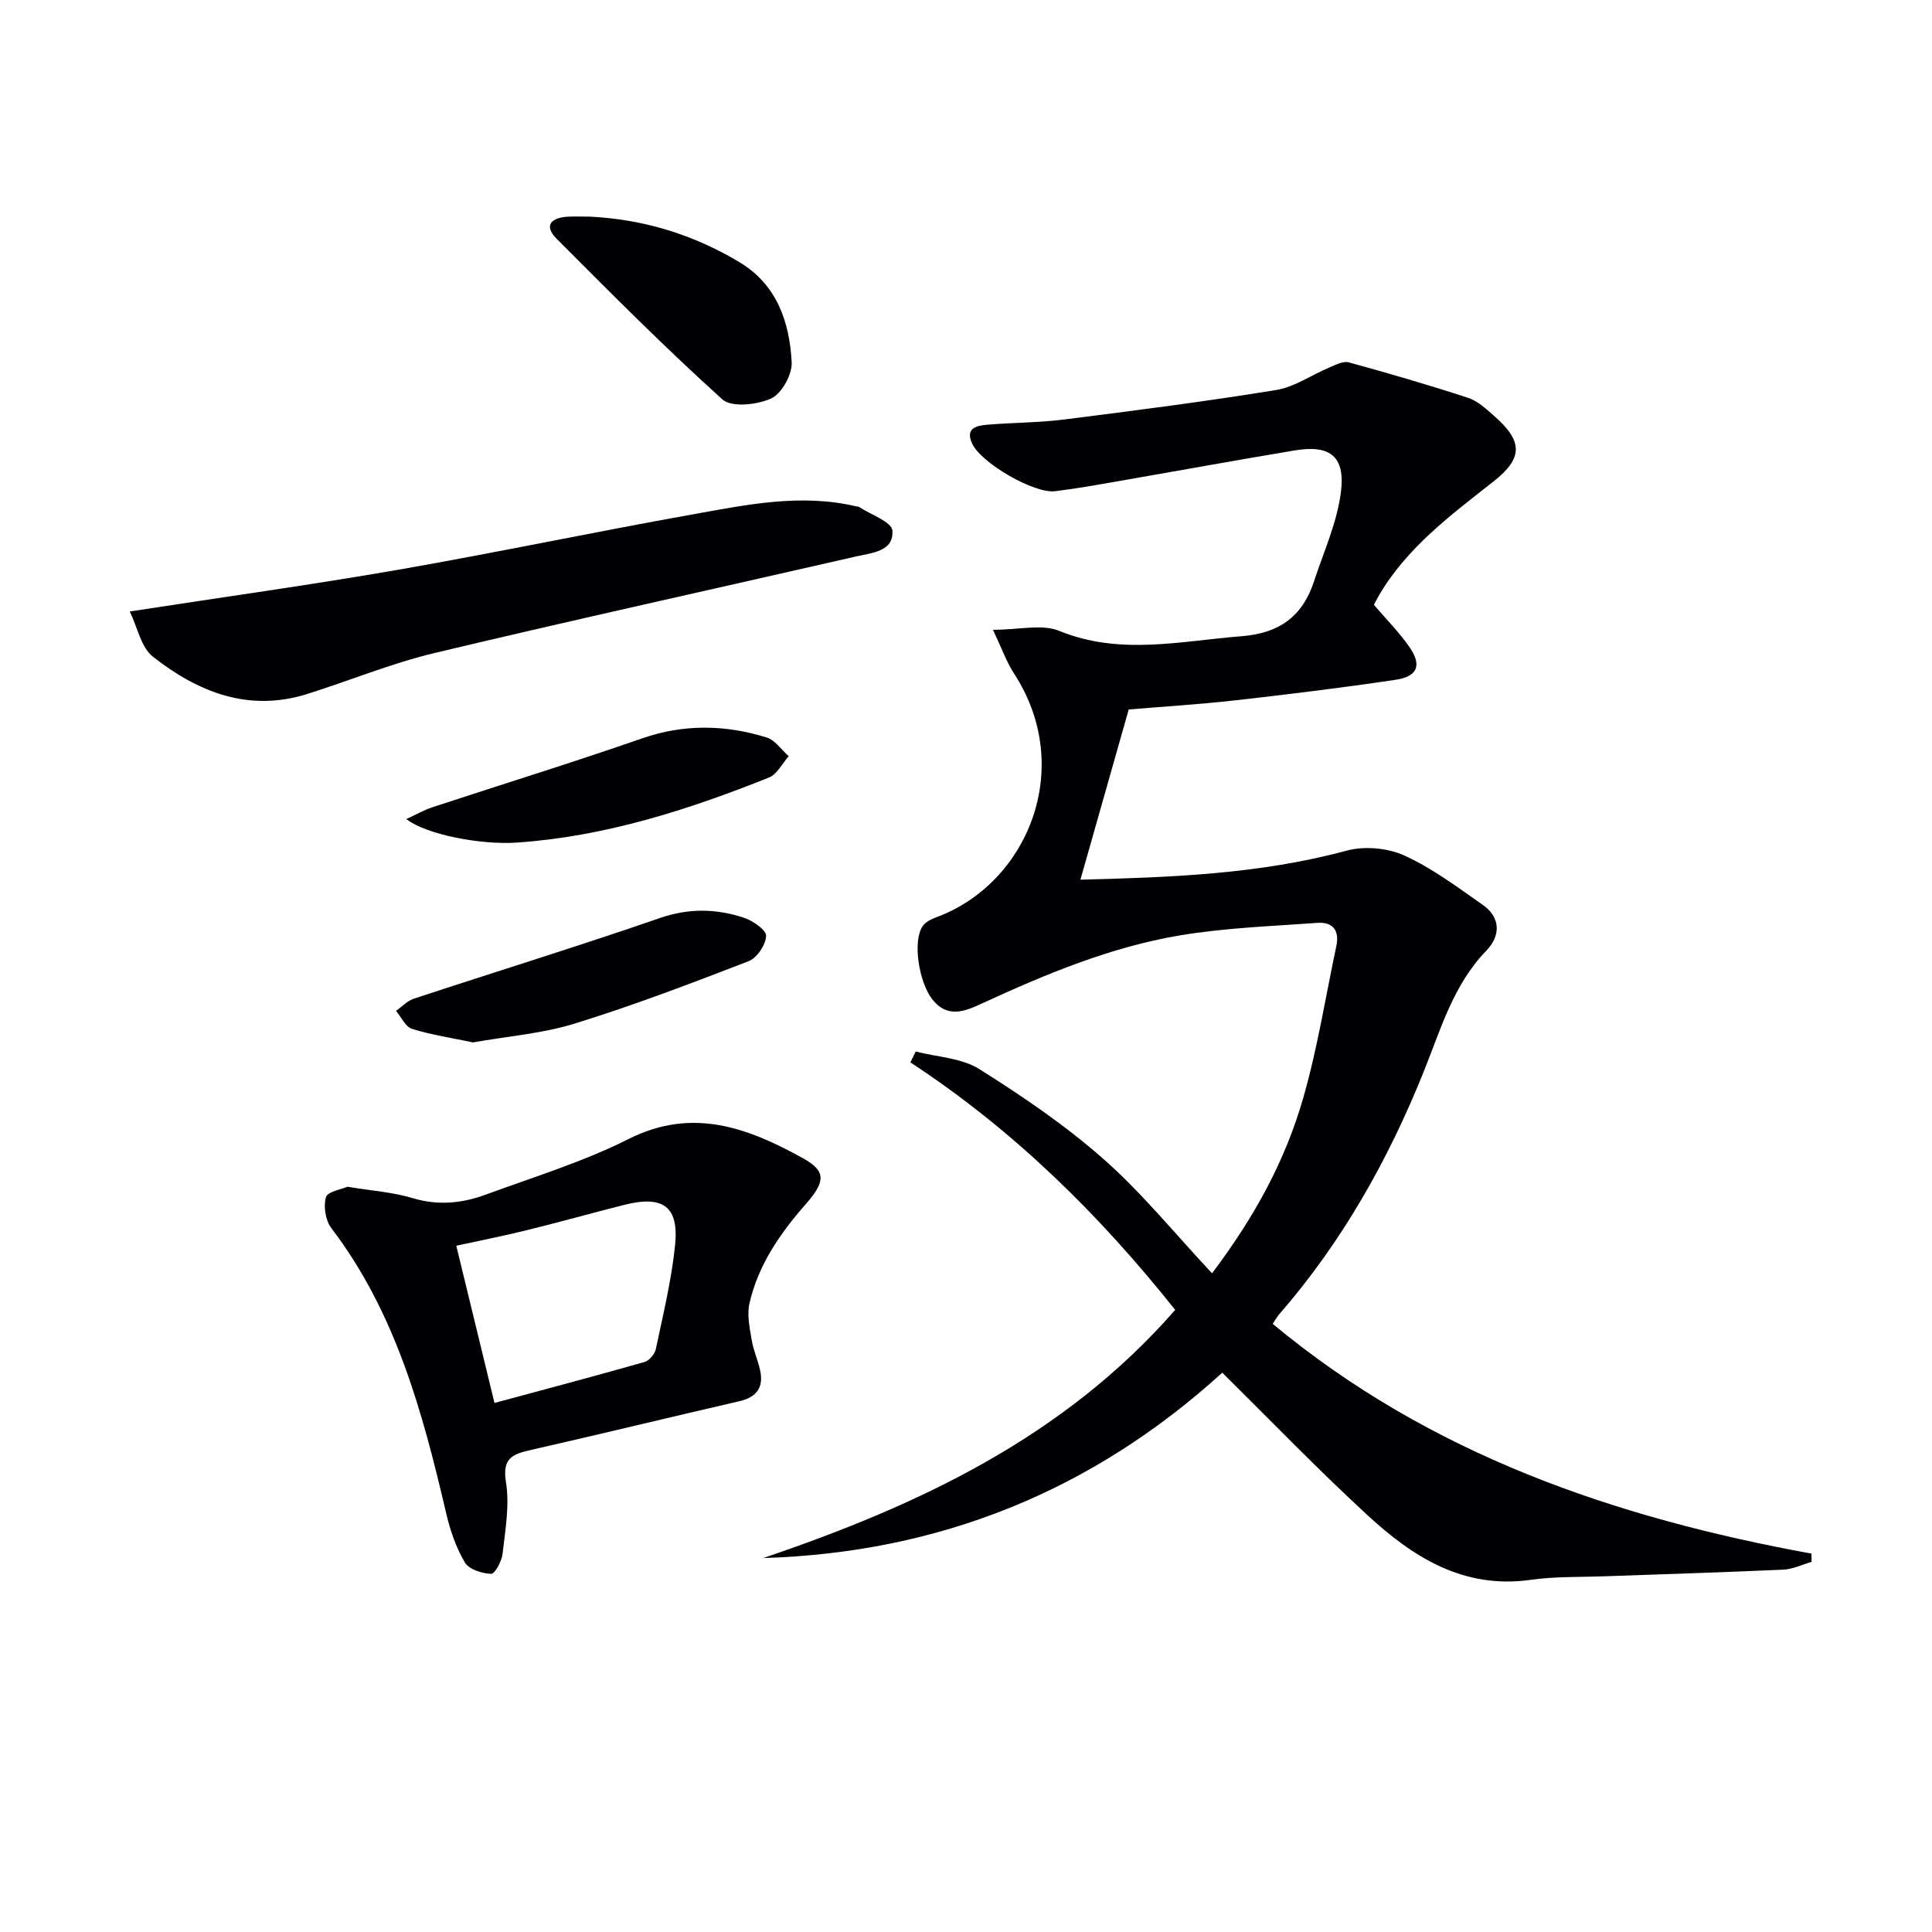 <svg enable-background="new 0 0 400 400" viewBox="0 0 400 400" xmlns="http://www.w3.org/2000/svg"><g fill="#010104"><path d="m253.06 284.2c-26.99 24.53-58.62 37.27-95.06 38.38 32.14-10.89 62.26-25 85.31-51.38-15.87-19.94-33.64-37.36-54.83-51.25.37-.75.74-1.49 1.11-2.24 4.43 1.14 9.47 1.31 13.16 3.63 8.97 5.63 17.83 11.67 25.75 18.65 7.94 7.01 14.7 15.37 22.44 23.63 9.07-12.03 15.22-23.59 18.86-36.23 2.97-10.32 4.64-21.01 6.88-31.54.68-3.2-.75-5.01-3.89-4.78-9.53.69-19.15 1.02-28.54 2.6-14.33 2.41-27.7 7.99-40.86 14.05-3.42 1.57-7.12 3.28-10.35-.8-2.78-3.51-4.15-12.03-2.02-15.17.58-.86 1.78-1.46 2.83-1.84 18.88-6.95 28.87-30.92 16.06-50.52-1.49-2.28-2.41-4.95-4.33-9 5.5 0 10.15-1.23 13.7.22 12.63 5.15 25.13 2.1 37.79 1.11 7.79-.61 12.6-4.1 14.96-11.3 2-6.11 4.76-12.14 5.58-18.42.98-7.55-2.24-9.97-9.58-8.74-12.11 2.02-24.19 4.23-36.29 6.33-4.42.77-8.84 1.56-13.28 2.11-4.32.54-15.32-5.8-17.2-9.88-1.49-3.26 1.02-3.71 3.25-3.9 5.3-.43 10.65-.41 15.91-1.08 14.64-1.85 29.28-3.73 43.84-6.1 3.78-.62 7.25-3.1 10.91-4.63 1.31-.55 2.9-1.41 4.07-1.09 8.29 2.27 16.55 4.68 24.72 7.35 1.96.64 3.68 2.26 5.3 3.67 6.04 5.26 6.16 8.75-.03 13.63-8.89 7.01-18.02 13.73-23.84 23.79-.49.85-.92 1.74-.93 1.76 2.63 3.08 5.18 5.66 7.24 8.58 2.75 3.89 1.89 6.25-2.8 6.95-11 1.64-22.04 2.99-33.08 4.24-7.58.85-15.2 1.32-22.13 1.9-3.43 12.09-6.68 23.53-10 35.24 18.3-.48 36.89-1.08 55.14-6.02 3.68-.99 8.48-.55 11.94 1.02 5.77 2.63 10.99 6.55 16.23 10.22 3.78 2.64 3.64 6.47.77 9.43-6.88 7.1-9.45 16.24-12.97 25.01-7.36 18.34-16.95 35.38-29.99 50.36-.41.48-.71 1.05-1.31 1.94 32.5 27.02 70.78 40.12 111.54 47.57.01.57.02 1.14.03 1.71-1.95.56-3.88 1.52-5.85 1.61-12.3.56-24.6.92-36.9 1.37-5.15.19-10.36.02-15.43.74-14 1.97-24.5-4.79-33.96-13.57-10.12-9.32-19.71-19.27-29.87-29.32z"/><path d="m71.94 245.7c5.05.84 9.42 1.13 13.51 2.36 5.23 1.58 10.19 1.08 15.07-.71 9.95-3.66 20.2-6.79 29.62-11.53 13.29-6.68 24.79-2.29 36.14 4 4.75 2.64 4.68 4.78.54 9.49-5.34 6.08-9.85 12.61-11.66 20.57-.53 2.36.06 5.05.47 7.54.34 2.11 1.27 4.12 1.73 6.21.8 3.57-.65 5.64-4.29 6.48-14.38 3.31-28.72 6.81-43.12 10.08-3.74.85-6.01 1.63-5.2 6.63.78 4.8-.14 9.92-.69 14.86-.17 1.54-1.61 4.2-2.37 4.17-1.9-.08-4.59-.91-5.44-2.35-1.82-3.07-3.04-6.63-3.86-10.14-4.89-20.93-10.43-41.55-23.79-59.09-1.21-1.59-1.67-4.49-1.12-6.39.35-1.19 3.25-1.64 4.46-2.18zm30.44 44.77c10.35-2.8 20.73-5.55 31.05-8.48.98-.28 2.13-1.63 2.35-2.66 1.5-7.12 3.23-14.23 3.98-21.44.85-8.08-2.44-10.46-10.45-8.45-6.75 1.7-13.45 3.59-20.21 5.25-4.91 1.21-9.88 2.19-14.63 3.23 2.66 10.89 5.15 21.17 7.91 32.55z"/><path d="m26.87 126.6c19.76-3.05 37.83-5.55 55.8-8.68 20.25-3.53 40.37-7.78 60.61-11.4 11.23-2.01 22.53-4.41 34.04-1.67.16.04.36-.01.49.08 2.45 1.62 6.81 3.1 6.95 4.91.34 4.34-4.26 4.62-7.53 5.37-29.06 6.66-58.19 13.05-87.18 19.97-8.99 2.14-17.63 5.73-26.47 8.51-12.14 3.81-22.61-.41-31.92-7.73-2.46-1.92-3.18-6.03-4.79-9.36z"/><path d="m122.07 44.85c11.15.54 21.53 3.72 31.07 9.46 7.74 4.66 10.33 12.39 10.77 20.7.13 2.52-2.06 6.48-4.24 7.48-2.9 1.33-8.2 1.92-10.11.2-11.82-10.65-23.06-21.96-34.3-33.24-2.81-2.82-1.06-4.4 2.32-4.59 1.5-.07 3-.01 4.49-.01z"/><path d="m97.93 215.82c-4.27-.9-8.54-1.54-12.62-2.8-1.36-.42-2.23-2.44-3.32-3.73 1.22-.86 2.33-2.07 3.68-2.52 16.98-5.6 34.08-10.87 50.98-16.71 6-2.07 11.67-1.94 17.4-.04 1.84.61 4.62 2.54 4.56 3.77-.08 1.84-1.9 4.56-3.63 5.22-11.88 4.59-23.81 9.14-35.96 12.9-6.74 2.09-13.97 2.64-21.09 3.91z"/><path d="m84.12 169.58c2-.92 3.63-1.86 5.38-2.44 14.46-4.76 29.01-9.25 43.39-14.25 8.71-3.03 17.27-2.86 25.84-.2 1.75.54 3.05 2.54 4.56 3.87-1.34 1.51-2.4 3.75-4.08 4.42-16.81 6.72-33.97 12.22-52.22 13.47-7.38.51-18.72-1.64-22.87-4.87z"/></g></svg>